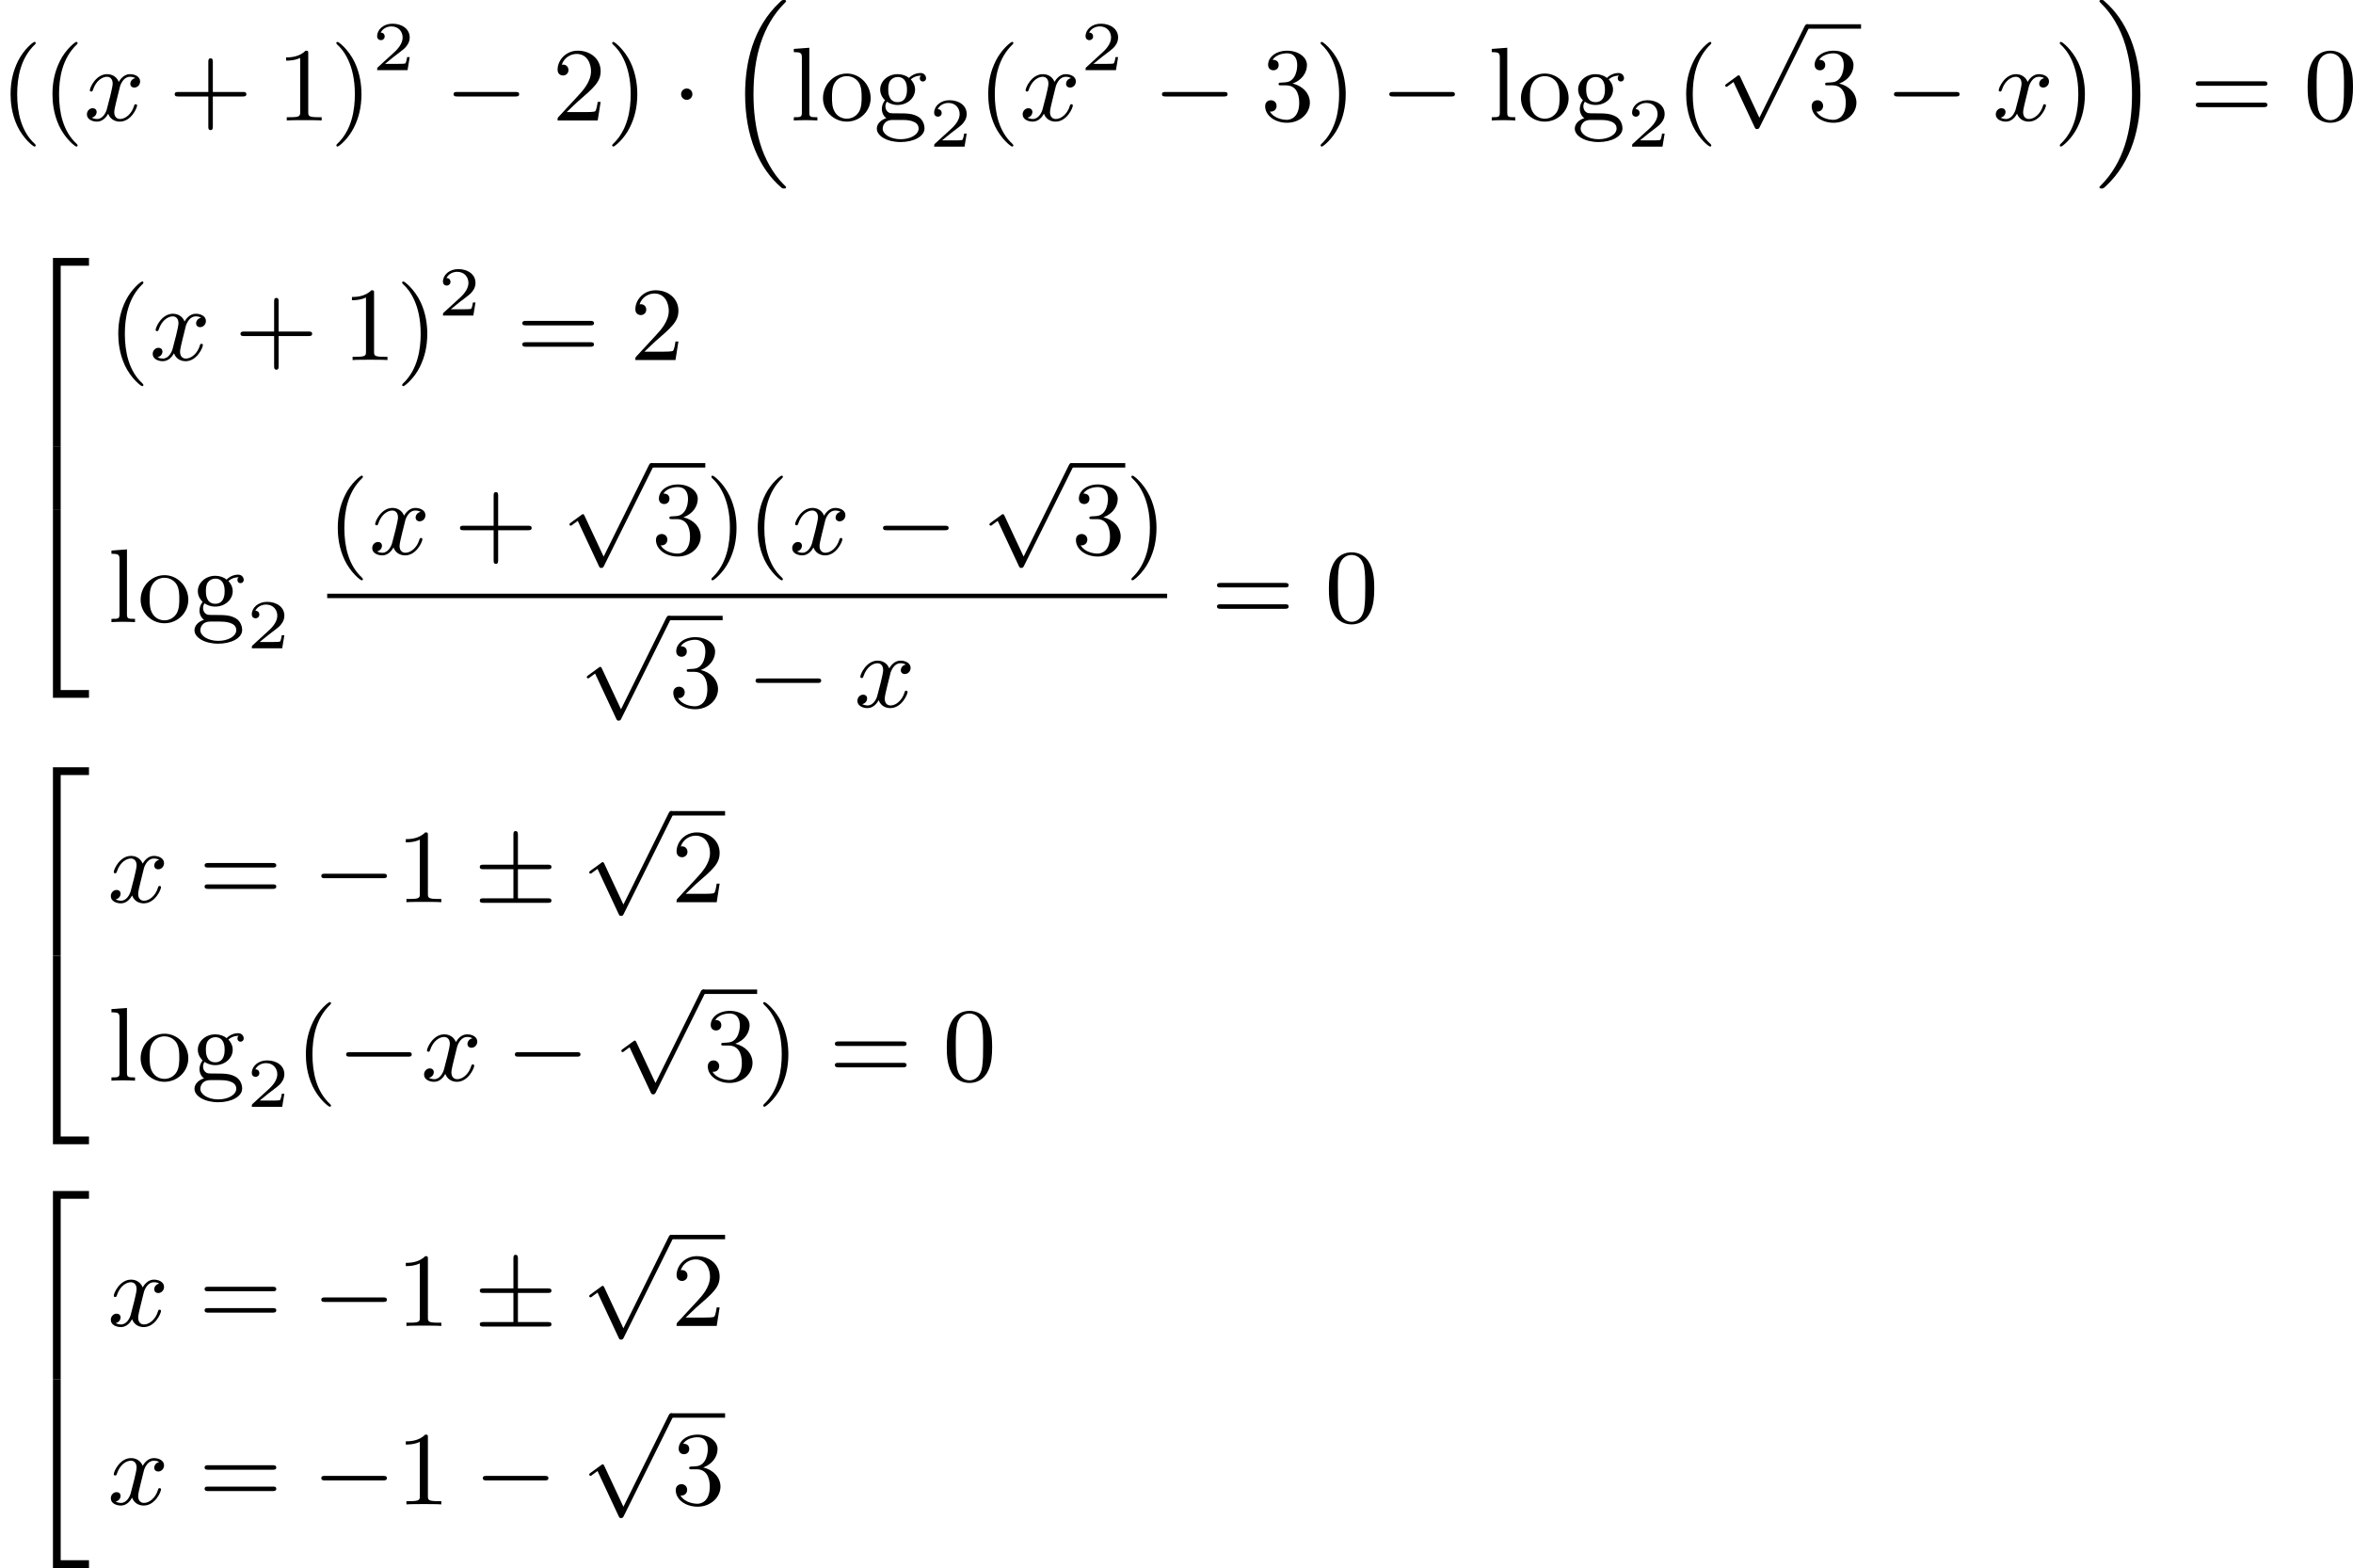<?xml version='1.0' encoding='UTF-8'?>
<!-- This file was generated by dvisvgm 2.13.3 -->
<svg version='1.1' xmlns='http://www.w3.org/2000/svg' xmlns:xlink='http://www.w3.org/1999/xlink' width='402.737pt' height='268.38pt' viewBox='127.032 694.201 402.737 268.38'>
<defs>
<path id='g0-16' d='M5.165 15.655C5.165 15.637 5.165 15.619 5.156 15.601L4.914 15.359C4.044 14.481 3.327 13.199 2.932 11.854S2.376 9.101 2.376 7.693C2.376 4.555 3.111 1.829 5.039-.108C5.165-.224 5.165-.242 5.165-.278C5.165-.377 5.075-.377 4.976-.377C4.842-.377 4.824-.377 4.609-.17C2.322 1.982 1.659 4.994 1.659 7.684C1.659 11.316 2.869 14.068 4.761 15.673C4.842 15.754 4.86 15.754 4.976 15.754C5.075 15.754 5.165 15.754 5.165 15.655Z'/>
<path id='g0-17' d='M3.838 7.684C3.838 4.125 2.654 1.336 .735-.296C.655-.377 .637-.377 .52-.377C.43-.377 .332-.377 .332-.278C.332-.26 .332-.233 .35-.224C.359-.215 .359-.197 .592 .036C1.318 .762 2.116 1.982 2.564 3.524C2.959 4.869 3.12 6.276 3.12 7.684C3.12 10.849 2.376 13.557 .457 15.485C.332 15.601 .332 15.619 .332 15.655C.332 15.754 .43 15.754 .52 15.754C.655 15.754 .672 15.754 .888 15.548C3.147 13.432 3.838 10.446 3.838 7.684Z'/>
<path id='g0-50' d='M2.995 15.763H3.658V.296H6.079V-.368H2.995V15.763Z'/>
<path id='g0-52' d='M2.995 15.754H6.079V15.09H3.658V-.377H2.995V15.754Z'/>
<path id='g0-54' d='M3.658-.009H2.995V5.389H3.658V-.009Z'/>
<path id='g1-0' d='M6.052-2.053C6.214-2.053 6.384-2.053 6.384-2.251C6.384-2.439 6.205-2.439 6.052-2.439H1.103C.95-2.439 .771-2.439 .771-2.251C.771-2.053 .941-2.053 1.103-2.053H6.052Z'/>
<path id='g1-1' d='M1.757-2.251C1.757-2.511 1.551-2.735 1.273-2.735S.789-2.511 .789-2.251S.995-1.766 1.273-1.766S1.757-1.991 1.757-2.251Z'/>
<path id='g1-6' d='M3.775-2.824H6.312C6.465-2.824 6.644-2.824 6.644-3.013C6.644-3.21 6.474-3.21 6.312-3.21H3.775V-5.73C3.775-5.882 3.775-6.088 3.578-6.088C3.389-6.088 3.389-5.909 3.389-5.774V-3.21H.843C.69-3.21 .511-3.21 .511-3.022C.511-2.824 .681-2.824 .843-2.824H3.389V-.332H.843C.69-.332 .511-.332 .511-.143C.511 .054 .681 .054 .843 .054H6.312C6.465 .054 6.644 .054 6.644-.134C6.644-.332 6.474-.332 6.312-.332H3.775V-2.824Z'/>
<path id='g1-112' d='M3.587 7.621L1.955 4.133C1.892 3.999 1.856 3.99 1.811 3.99S1.748 4.008 1.677 4.062L.78 4.716C.699 4.77 .664 4.806 .664 4.869C.664 4.905 .69 4.976 .771 4.976C.825 4.976 .879 4.932 1.076 4.779C1.157 4.725 1.273 4.636 1.372 4.564L3.183 8.437C3.255 8.59 3.3 8.59 3.38 8.59C3.515 8.59 3.551 8.554 3.622 8.41L7.801-.009C7.828-.063 7.864-.134 7.864-.188C7.864-.305 7.774-.386 7.675-.386C7.595-.386 7.532-.35 7.451-.188L3.587 7.621Z'/>
<path id='g3-50' d='M3.216-1.118H2.995C2.983-1.034 2.923-.64 2.833-.574C2.792-.538 2.307-.538 2.224-.538H1.106L1.871-1.16C2.074-1.321 2.606-1.704 2.792-1.883C2.971-2.062 3.216-2.367 3.216-2.792C3.216-3.539 2.54-3.975 1.739-3.975C.968-3.975 .43-3.467 .43-2.905C.43-2.6 .687-2.564 .753-2.564C.903-2.564 1.076-2.672 1.076-2.887C1.076-3.019 .998-3.21 .735-3.21C.873-3.515 1.237-3.742 1.65-3.742C2.277-3.742 2.612-3.276 2.612-2.792C2.612-2.367 2.331-1.931 1.913-1.548L.496-.251C.436-.191 .43-.185 .43 0H3.031L3.216-1.118Z'/>
<path id='g2-120' d='M4.411-3.622C4.08-3.56 3.981-3.273 3.981-3.138C3.981-2.968 4.107-2.815 4.331-2.815C4.582-2.815 4.824-3.031 4.824-3.344C4.824-3.757 4.376-3.963 3.954-3.963C3.416-3.963 3.102-3.488 2.995-3.3C2.824-3.739 2.43-3.963 2-3.963C1.04-3.963 .52-2.815 .52-2.582C.52-2.502 .583-2.475 .646-2.475C.726-2.475 .753-2.52 .771-2.573C1.049-3.461 1.641-3.739 1.982-3.739C2.242-3.739 2.475-3.569 2.475-3.147C2.475-2.824 2.089-1.39 1.973-.959C1.901-.681 1.632-.126 1.139-.126C.959-.126 .771-.188 .681-.242C.924-.287 1.103-.493 1.103-.726C1.103-.95 .933-1.049 .762-1.049C.502-1.049 .269-.825 .269-.52C.269-.081 .753 .099 1.13 .099C1.65 .099 1.955-.332 2.089-.574C2.313 .018 2.842 .099 3.084 .099C4.053 .099 4.564-1.067 4.564-1.282C4.564-1.327 4.537-1.39 4.447-1.39C4.349-1.39 4.34-1.354 4.295-1.219C4.098-.574 3.578-.126 3.111-.126C2.851-.126 2.609-.287 2.609-.717C2.609-.915 2.735-1.408 2.815-1.748C2.851-1.91 3.093-2.878 3.111-2.941C3.219-3.264 3.488-3.739 3.945-3.739C4.107-3.739 4.277-3.712 4.411-3.622Z'/>
<path id='g5-40' d='M3.058 2.134C3.058 2.089 3.031 2.062 2.977 2C1.82 .941 1.47-.672 1.47-2.242C1.47-3.631 1.739-5.317 3.004-6.519C3.04-6.554 3.058-6.581 3.058-6.626C3.058-6.689 3.013-6.725 2.95-6.725C2.842-6.725 2.035-6.079 1.551-5.102C1.121-4.241 .906-3.318 .906-2.251C.906-1.605 .986-.583 1.479 .475C2.008 1.578 2.842 2.233 2.95 2.233C3.013 2.233 3.058 2.197 3.058 2.134Z'/>
<path id='g5-41' d='M2.672-2.251C2.672-2.986 2.564-3.972 2.098-4.967C1.569-6.07 .735-6.725 .628-6.725C.538-6.725 .52-6.653 .52-6.626C.52-6.581 .538-6.554 .601-6.492C1.121-6.025 2.107-4.806 2.107-2.251C2.107-.968 1.874 .816 .574 2.026C.556 2.053 .52 2.089 .52 2.134C.52 2.161 .538 2.233 .628 2.233C.735 2.233 1.542 1.587 2.026 .61C2.457-.251 2.672-1.175 2.672-2.251Z'/>
<path id='g5-43' d='M6.33-2.053C6.456-2.053 6.644-2.053 6.644-2.242C6.644-2.439 6.474-2.439 6.33-2.439H3.775V-5.003C3.775-5.147 3.775-5.317 3.578-5.317C3.389-5.317 3.389-5.129 3.389-5.003V-2.439H.825C.699-2.439 .511-2.439 .511-2.251C.511-2.053 .681-2.053 .825-2.053H3.389V.511C3.389 .655 3.389 .825 3.587 .825C3.775 .825 3.775 .637 3.775 .511V-2.053H6.33Z'/>
<path id='g5-48' d='M4.241-2.869C4.241-3.47 4.214-4.241 3.9-4.914C3.506-5.756 2.824-5.972 2.304-5.972C1.766-5.972 1.085-5.756 .69-4.896C.403-4.277 .359-3.551 .359-2.869C.359-2.286 .377-1.417 .762-.708C1.184 .054 1.883 .197 2.295 .197C2.878 .197 3.542-.054 3.918-.879C4.187-1.479 4.241-2.152 4.241-2.869ZM2.304-.027C2.035-.027 1.39-.152 1.219-1.166C1.13-1.695 1.13-2.466 1.13-2.977C1.13-3.587 1.13-4.295 1.237-4.788C1.417-5.586 1.991-5.747 2.295-5.747C2.636-5.747 3.201-5.568 3.371-4.734C3.47-4.241 3.47-3.542 3.47-2.977C3.47-2.421 3.47-1.668 3.38-1.139C3.192-.117 2.529-.027 2.304-.027Z'/>
<path id='g5-49' d='M2.726-5.73C2.726-5.954 2.717-5.972 2.493-5.972C1.937-5.398 1.112-5.398 .834-5.398V-5.12C1.004-5.12 1.551-5.12 2.035-5.353V-.717C2.035-.386 2.008-.278 1.175-.278H.888V0C1.21-.027 2.008-.027 2.376-.027S3.551-.027 3.873 0V-.278H3.587C2.753-.278 2.726-.386 2.726-.717V-5.73Z'/>
<path id='g5-50' d='M4.142-1.587H3.891C3.873-1.47 3.802-.941 3.685-.798C3.631-.717 3.013-.717 2.833-.717H1.237L2.125-1.56C3.596-2.833 4.142-3.309 4.142-4.223C4.142-5.254 3.291-5.972 2.188-5.972C1.157-5.972 .457-5.156 .457-4.34C.457-3.891 .843-3.847 .924-3.847C1.121-3.847 1.39-3.99 1.39-4.313C1.39-4.582 1.201-4.779 .924-4.779C.879-4.779 .852-4.779 .816-4.77C1.031-5.407 1.605-5.694 2.089-5.694C3.004-5.694 3.318-4.842 3.318-4.223C3.318-3.309 2.627-2.564 2.197-2.098L.556-.323C.457-.224 .457-.206 .457 0H3.891L4.142-1.587Z'/>
<path id='g5-51' d='M2.735-3.156C3.569-3.47 3.963-4.125 3.963-4.743C3.963-5.434 3.201-5.972 2.268-5.972S.637-5.443 .637-4.761C.637-4.465 .834-4.295 1.094-4.295S1.542-4.483 1.542-4.743C1.542-5.057 1.327-5.192 1.022-5.192C1.255-5.568 1.802-5.747 2.242-5.747C2.986-5.747 3.129-5.156 3.129-4.734C3.129-4.465 3.075-4.035 2.851-3.694C2.573-3.291 2.26-3.273 2-3.255C1.775-3.237 1.757-3.237 1.686-3.237C1.605-3.228 1.533-3.219 1.533-3.12C1.533-3.004 1.605-3.004 1.757-3.004H2.179C2.959-3.004 3.3-2.376 3.3-1.524C3.3-.377 2.69-.054 2.233-.054C2.062-.054 1.193-.099 .789-.762C1.112-.717 1.363-.941 1.363-1.246C1.363-1.542 1.139-1.731 .879-1.731C.655-1.731 .386-1.596 .386-1.219C.386-.421 1.219 .197 2.26 .197C3.38 .197 4.214-.61 4.214-1.524C4.214-2.304 3.596-2.968 2.735-3.156Z'/>
<path id='g5-61' d='M6.348-2.968C6.474-2.968 6.644-2.968 6.644-3.156C6.644-3.353 6.447-3.353 6.312-3.353H.843C.708-3.353 .511-3.353 .511-3.156C.511-2.968 .69-2.968 .807-2.968H6.348ZM6.312-1.139C6.447-1.139 6.644-1.139 6.644-1.336C6.644-1.524 6.474-1.524 6.348-1.524H.807C.69-1.524 .511-1.524 .511-1.336C.511-1.139 .708-1.139 .843-1.139H6.312Z'/>
<path id='g5-103' d='M1.121-1.605C1.345-1.462 1.623-1.327 2.035-1.327C2.887-1.327 3.533-1.937 3.533-2.645C3.533-3.084 3.282-3.389 3.165-3.515C3.524-3.838 3.945-3.838 4.053-3.838C4.008-3.811 3.936-3.766 3.936-3.604C3.936-3.506 3.999-3.335 4.205-3.335C4.331-3.335 4.474-3.425 4.474-3.613C4.474-3.784 4.349-4.062 3.99-4.062C3.73-4.062 3.327-3.963 3.013-3.64C2.771-3.838 2.421-3.963 2.044-3.963C1.193-3.963 .547-3.353 .547-2.645C.547-2.188 .816-1.865 .959-1.731C.941-1.713 .69-1.399 .69-.986C.69-.681 .834-.359 1.076-.197C.619-.054 .26 .278 .26 .699C.26 1.336 1.148 1.847 2.295 1.847C3.398 1.847 4.34 1.372 4.34 .681C4.34 .314 4.169-.081 3.838-.296C3.335-.61 2.815-.61 1.964-.61C1.784-.61 1.497-.61 1.426-.628C1.166-.681 .995-.924 .995-1.21C.995-1.354 1.04-1.488 1.121-1.605ZM2.035-1.569C1.237-1.569 1.237-2.448 1.237-2.645C1.237-2.887 1.255-3.192 1.408-3.407C1.542-3.587 1.784-3.721 2.035-3.721C2.842-3.721 2.842-2.851 2.842-2.645S2.842-1.569 2.035-1.569ZM2.448-.045C2.735-.045 3.838-.036 3.838 .69C3.838 1.201 3.147 1.605 2.304 1.605C1.426 1.605 .762 1.184 .762 .69C.762 .547 .852-.045 1.623-.045H2.448Z'/>
<path id='g5-108' d='M1.65-6.223L.323-6.124V-5.846C.933-5.846 1.013-5.783 1.013-5.344V-.69C1.013-.278 .915-.278 .323-.278V0C.744-.018 .915-.027 1.327-.027C1.748-.027 1.901-.018 2.34 0V-.278C1.748-.278 1.65-.278 1.65-.69V-6.223Z'/>
<path id='g5-111' d='M4.34-1.91C4.34-3.084 3.407-4.017 2.304-4.017C1.166-4.017 .26-3.058 .26-1.91C.26-.789 1.193 .099 2.295 .099C3.434 .099 4.34-.807 4.34-1.91ZM2.304-.152C1.856-.152 1.479-.377 1.273-.726C1.04-1.103 1.031-1.578 1.031-1.991C1.031-2.322 1.031-2.833 1.255-3.201C1.524-3.658 1.973-3.793 2.295-3.793C2.806-3.793 3.174-3.506 3.353-3.201C3.56-2.824 3.569-2.367 3.569-1.991C3.569-1.659 3.569-1.139 3.344-.744C3.093-.332 2.681-.152 2.304-.152Z'/>
</defs>
<g id='page2' transform='matrix(2 0 0 2 0 0)'>
<use x='63.516' y='357.41' xlink:href='#g5-40'/>
<use x='67.1' y='357.41' xlink:href='#g5-40'/>
<use x='70.684' y='357.41' xlink:href='#g2-120'/>
<use x='77.955' y='357.41' xlink:href='#g5-43'/>
<use x='87.17' y='357.41' xlink:href='#g5-49'/>
<use x='91.778' y='357.41' xlink:href='#g5-41'/>
<use x='95.362' y='353.103' xlink:href='#g3-50'/>
<use x='101.561' y='357.41' xlink:href='#g1-0'/>
<use x='110.776' y='357.41' xlink:href='#g5-50'/>
<use x='115.384' y='357.41' xlink:href='#g5-41'/>
<use x='121.015' y='357.41' xlink:href='#g1-1'/>
<use x='125.623' y='347.477' xlink:href='#g0-16'/>
<use x='131.127' y='357.41' xlink:href='#g5-108'/>
<use x='133.686' y='357.41' xlink:href='#g5-111'/>
<use x='138.294' y='357.41' xlink:href='#g5-103'/>
<use x='143.03' y='359.652' xlink:href='#g3-50'/>
<use x='147.181' y='357.41' xlink:href='#g5-40'/>
<use x='150.765' y='357.41' xlink:href='#g2-120'/>
<use x='155.988' y='353.103' xlink:href='#g3-50'/>
<use x='162.187' y='357.41' xlink:href='#g1-0'/>
<use x='171.402' y='357.41' xlink:href='#g5-51'/>
<use x='176.01' y='357.41' xlink:href='#g5-41'/>
<use x='181.642' y='357.41' xlink:href='#g1-0'/>
<use x='190.857' y='357.41' xlink:href='#g5-108'/>
<use x='193.417' y='357.41' xlink:href='#g5-111'/>
<use x='198.025' y='357.41' xlink:href='#g5-103'/>
<use x='202.76' y='359.652' xlink:href='#g3-50'/>
<use x='206.911' y='357.41' xlink:href='#g5-40'/>
<use x='210.495' y='349.555' xlink:href='#g1-112'/>
<rect x='218.175' y='349.177' height='.379' width='4.608'/>
<use x='218.175' y='357.41' xlink:href='#g5-51'/>
<use x='224.83' y='357.41' xlink:href='#g1-0'/>
<use x='234.045' y='357.41' xlink:href='#g2-120'/>
<use x='239.269' y='357.41' xlink:href='#g5-41'/>
<use x='242.853' y='347.477' xlink:href='#g0-17'/>
<use x='250.916' y='357.41' xlink:href='#g5-61'/>
<use x='260.643' y='357.41' xlink:href='#g5-48'/>
<use x='65.052' y='369.545' xlink:href='#g0-50'/>
<use x='65.052' y='385.306' xlink:href='#g0-54'/>
<use x='65.052' y='391.065' xlink:href='#g0-52'/>
<use x='72.731' y='377.914' xlink:href='#g5-40'/>
<use x='76.315' y='377.914' xlink:href='#g2-120'/>
<use x='83.586' y='377.914' xlink:href='#g5-43'/>
<use x='92.802' y='377.914' xlink:href='#g5-49'/>
<use x='97.41' y='377.914' xlink:href='#g5-41'/>
<use x='100.993' y='374.105' xlink:href='#g3-50'/>
<use x='107.704' y='377.914' xlink:href='#g5-61'/>
<use x='117.432' y='377.914' xlink:href='#g5-50'/>
<use x='72.731' y='400.341' xlink:href='#g5-108'/>
<use x='75.291' y='400.341' xlink:href='#g5-111'/>
<use x='79.899' y='400.341' xlink:href='#g5-103'/>
<use x='84.635' y='402.582' xlink:href='#g3-50'/>
<use x='91.517' y='394.532' xlink:href='#g5-40'/>
<use x='95.101' y='394.532' xlink:href='#g2-120'/>
<use x='102.372' y='394.532' xlink:href='#g5-43'/>
<use x='111.588' y='387.113' xlink:href='#g1-112'/>
<rect x='119.267' y='386.734' height='.379' width='4.608'/>
<use x='119.267' y='394.532' xlink:href='#g5-51'/>
<use x='123.875' y='394.532' xlink:href='#g5-41'/>
<use x='127.458' y='394.532' xlink:href='#g5-40'/>
<use x='131.042' y='394.532' xlink:href='#g2-120'/>
<use x='138.314' y='394.532' xlink:href='#g1-0'/>
<use x='147.529' y='387.113' xlink:href='#g1-112'/>
<rect x='155.208' y='386.734' height='.379' width='4.608'/>
<use x='155.208' y='394.532' xlink:href='#g5-51'/>
<use x='159.816' y='394.532' xlink:href='#g5-41'/>
<rect x='91.517' y='397.91' height='.379' width='71.883'/>
<use x='113.072' y='400.181' xlink:href='#g1-112'/>
<rect x='120.751' y='399.803' height='.379' width='4.608'/>
<use x='120.751' y='407.601' xlink:href='#g5-51'/>
<use x='127.407' y='407.601' xlink:href='#g1-0'/>
<use x='136.622' y='407.601' xlink:href='#g2-120'/>
<use x='167.155' y='400.341' xlink:href='#g5-61'/>
<use x='176.883' y='400.341' xlink:href='#g5-48'/>
<use x='65.052' y='413.133' xlink:href='#g0-50'/>
<use x='65.052' y='429.272' xlink:href='#g0-52'/>
<use x='72.731' y='424.312' xlink:href='#g2-120'/>
<use x='80.515' y='424.312' xlink:href='#g5-61'/>
<use x='90.242' y='424.312' xlink:href='#g1-0'/>
<use x='97.41' y='424.312' xlink:href='#g5-49'/>
<use x='104.065' y='424.312' xlink:href='#g1-6'/>
<use x='113.28' y='416.892' xlink:href='#g1-112'/>
<rect x='120.96' y='416.514' height='.379' width='4.608'/>
<use x='120.96' y='424.312' xlink:href='#g5-50'/>
<use x='72.731' y='439.584' xlink:href='#g5-108'/>
<use x='75.291' y='439.584' xlink:href='#g5-111'/>
<use x='79.899' y='439.584' xlink:href='#g5-103'/>
<use x='84.635' y='441.826' xlink:href='#g3-50'/>
<use x='88.786' y='439.584' xlink:href='#g5-40'/>
<use x='92.369' y='439.584' xlink:href='#g1-0'/>
<use x='99.537' y='439.584' xlink:href='#g2-120'/>
<use x='106.808' y='439.584' xlink:href='#g1-0'/>
<use x='116.024' y='432.165' xlink:href='#g1-112'/>
<rect x='123.703' y='431.786' height='.379' width='4.608'/>
<use x='123.703' y='439.584' xlink:href='#g5-51'/>
<use x='128.311' y='439.584' xlink:href='#g5-41'/>
<use x='134.454' y='439.584' xlink:href='#g5-61'/>
<use x='144.182' y='439.584' xlink:href='#g5-48'/>
<use x='65.052' y='449.397' xlink:href='#g0-50'/>
<use x='65.052' y='465.537' xlink:href='#g0-52'/>
<use x='72.731' y='460.576' xlink:href='#g2-120'/>
<use x='80.515' y='460.576' xlink:href='#g5-61'/>
<use x='90.242' y='460.576' xlink:href='#g1-0'/>
<use x='97.41' y='460.576' xlink:href='#g5-49'/>
<use x='104.065' y='460.576' xlink:href='#g1-6'/>
<use x='113.28' y='453.156' xlink:href='#g1-112'/>
<rect x='120.96' y='452.778' height='.379' width='4.608'/>
<use x='120.96' y='460.576' xlink:href='#g5-50'/>
<use x='72.731' y='475.849' xlink:href='#g2-120'/>
<use x='80.515' y='475.849' xlink:href='#g5-61'/>
<use x='90.242' y='475.849' xlink:href='#g1-0'/>
<use x='97.41' y='475.849' xlink:href='#g5-49'/>
<use x='104.065' y='475.849' xlink:href='#g1-0'/>
<use x='113.28' y='468.429' xlink:href='#g1-112'/>
<rect x='120.96' y='468.051' height='.379' width='4.608'/>
<use x='120.96' y='475.849' xlink:href='#g5-51'/>
</g>
</svg>